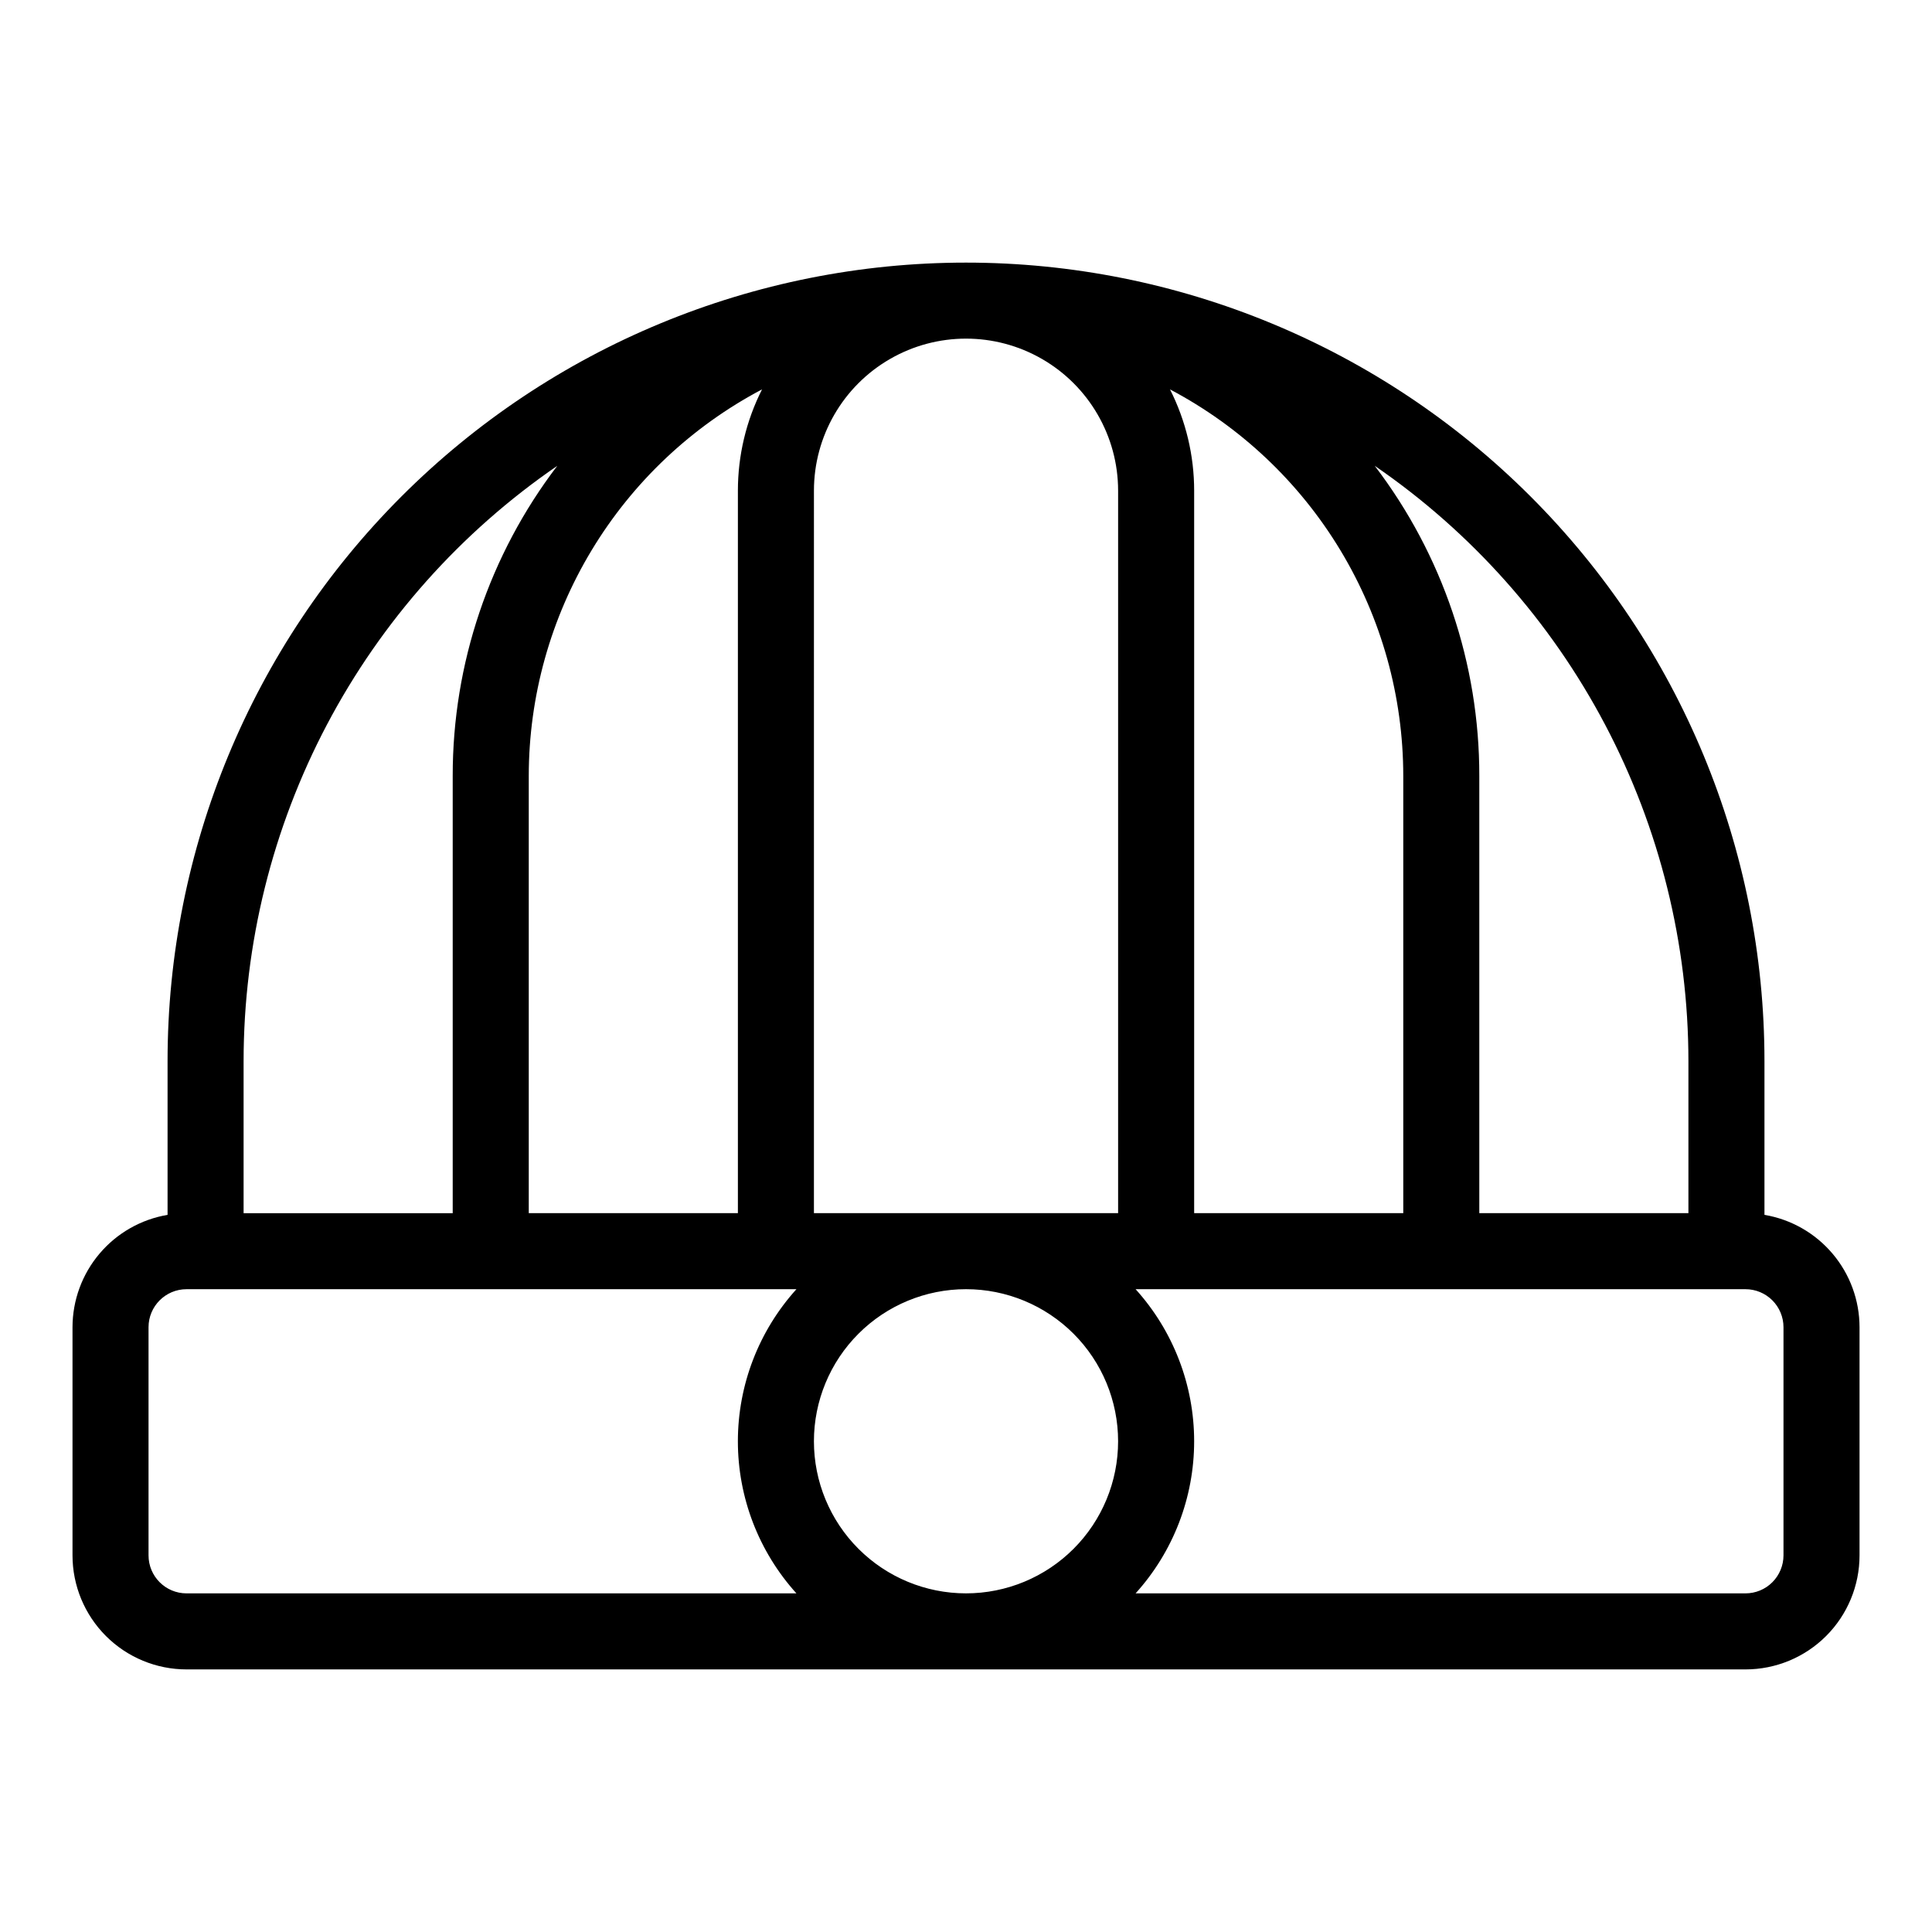 <?xml version="1.0" encoding="UTF-8"?>
<!-- Uploaded to: ICON Repo, www.iconrepo.com, Generator: ICON Repo Mixer Tools -->
<svg fill="#000000" width="800px" height="800px" version="1.1" viewBox="144 144 512 512" xmlns="http://www.w3.org/2000/svg">
 <path d="m611.6 465.95v-40.758c0-56.117-22.293-109.94-61.977-149.62-39.68-39.684-93.504-61.977-149.62-61.977-56.121 0-109.94 22.293-149.62 61.977-39.684 39.68-61.977 93.504-61.977 149.62v40.758c-7.039 1.191-13.43 4.832-18.039 10.285-4.609 5.449-7.144 12.352-7.152 19.492v60.457c0 8.016 3.188 15.707 8.855 21.375 5.668 5.668 13.355 8.852 21.375 8.852h413.12c8.02 0 15.707-3.184 21.375-8.852 5.672-5.668 8.855-13.359 8.855-21.375v-60.457c-0.008-7.141-2.539-14.043-7.152-19.492-4.609-5.453-11-9.094-18.039-10.285zm-20.152-40.758v40.305h-55.418v-115.88c0.031-29.688-9.707-58.562-27.711-82.172 25.617 17.578 46.566 41.121 61.051 68.605 14.484 27.48 22.059 58.074 22.078 89.137zm-151.14 100.76c0 10.691-4.246 20.941-11.805 28.5-7.559 7.559-17.812 11.805-28.5 11.805-10.691 0-20.941-4.246-28.5-11.805-7.559-7.559-11.805-17.809-11.805-28.5 0-10.688 4.246-20.941 11.805-28.5 7.559-7.559 17.809-11.805 28.5-11.805 10.688 0 20.941 4.246 28.5 11.805 7.559 7.559 11.805 17.812 11.805 28.5zm-156.18-60.457v-115.88c0.016-21.082 5.777-41.758 16.668-59.805 10.895-18.051 26.504-32.785 45.152-42.621-4.211 8.328-6.402 17.527-6.398 26.855v191.45zm75.57 0 0.004-191.45c0-14.398 7.68-27.707 20.152-34.906 12.469-7.199 27.832-7.199 40.305 0 12.469 7.199 20.152 20.508 20.152 34.906v191.45zm94.367-218.3c18.645 9.836 34.254 24.57 45.148 42.621 10.891 18.047 16.656 38.723 16.668 59.805v115.88h-55.418v-191.45c0.004-9.328-2.191-18.527-6.398-26.855zm-245.51 178c0.02-31.062 7.598-61.656 22.078-89.137 14.484-27.484 35.438-51.027 61.051-68.605-18.004 23.609-27.742 52.484-27.711 82.172v115.88h-55.418zm-25.191 130.99v-60.457c0-5.566 4.512-10.078 10.078-10.078h161.62c-9.988 11.051-15.516 25.414-15.516 40.305 0 14.895 5.527 29.258 15.516 40.305h-161.62c-5.566 0-10.078-4.508-10.078-10.074zm433.28 0c0 2.672-1.062 5.234-2.953 7.125-1.887 1.891-4.449 2.949-7.125 2.949h-161.62c9.988-11.047 15.516-25.41 15.516-40.305 0-14.891-5.527-29.254-15.516-40.305h161.62c2.676 0 5.238 1.062 7.125 2.953 1.891 1.891 2.953 4.453 2.953 7.125z"/>
</svg>